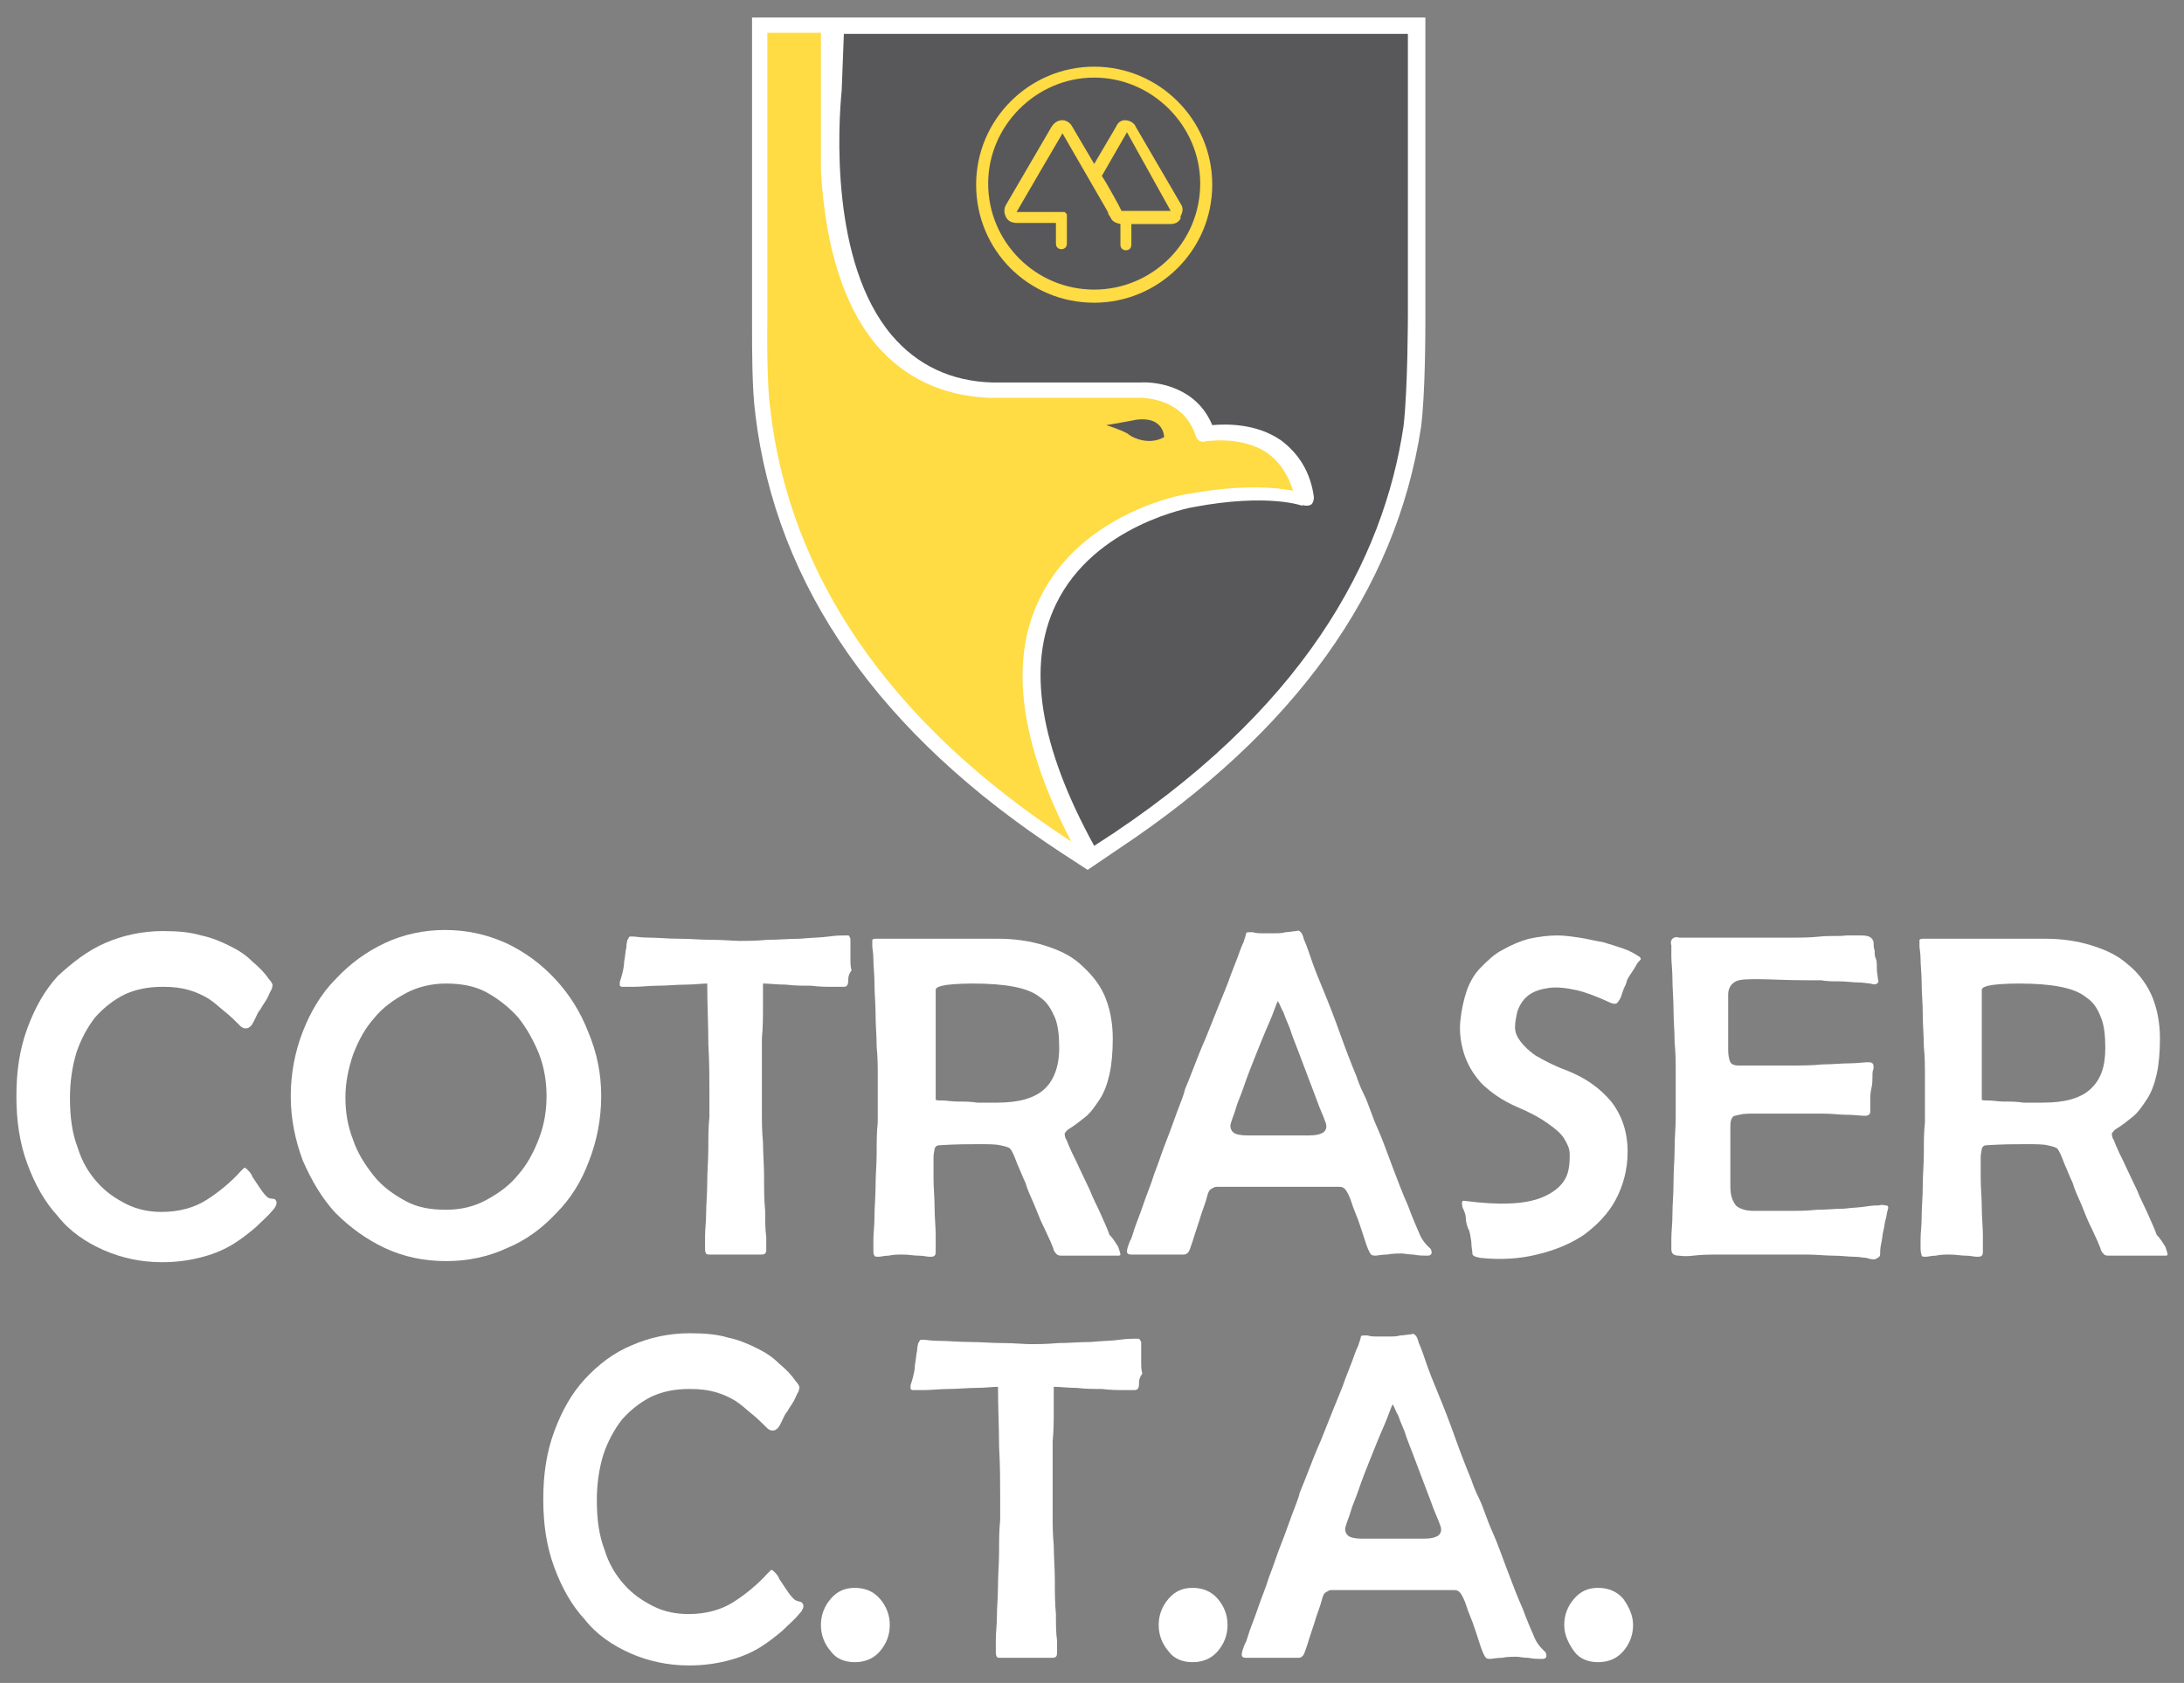 <?xml version="1.0" encoding="utf-8"?>
<!-- Generator: Adobe Illustrator 19.2.1, SVG Export Plug-In . SVG Version: 6.00 Build 0)  -->
<svg version="1.1" id="Layer_1" xmlns="http://www.w3.org/2000/svg" xmlns:xlink="http://www.w3.org/1999/xlink" x="0px" y="0px"
	 viewBox="0 0 199.8 154" enable-background="new 0 0 199.8 154" xml:space="preserve">
<rect x="0" y="0" width="199.8" height="154" fill="#808080" stroke="none"/>
<g>
	<g>
		<path fill="#FFFFFF" d="M25.2,109.8c0.2,0.2,0.1,0.6-0.3,1c-0.4,0.5-0.9,0.9-1.5,1.5c-0.6,0.5-1.2,1-2,1.5
			c-0.8,0.5-1.7,0.9-2.8,1.2c-1.1,0.3-2.3,0.5-3.8,0.5c-1.9,0-3.7-0.4-5.3-1.1c-1.6-0.7-3.1-1.7-4.2-3.1c-1.2-1.3-2.1-2.9-2.8-4.8
			s-1-3.9-1-6.2c0-2.3,0.3-4.3,1-6.2c0.7-1.9,1.6-3.5,2.8-4.8C6.6,88.1,8,87,9.6,86.3c1.6-0.7,3.4-1.1,5.3-1.1
			c1.4,0,2.5,0.1,3.5,0.4c1,0.2,1.9,0.6,2.7,1c0.8,0.4,1.4,0.8,2,1.4c0.6,0.5,1.1,1,1.5,1.6c0.3,0.3,0.4,0.6,0.3,0.7
			c0,0.2-0.1,0.3-0.2,0.5c-0.1,0.2-0.2,0.5-0.4,0.8c-0.2,0.3-0.4,0.6-0.5,0.8c-0.2,0.2-0.3,0.5-0.5,0.9c-0.2,0.4-0.3,0.6-0.5,0.7
			c-0.1,0.1-0.2,0.1-0.4,0.1c-0.1,0-0.3-0.1-0.4-0.2c-0.5-0.5-0.9-0.9-1.4-1.3c-0.5-0.4-0.9-0.8-1.5-1.2c-0.5-0.3-1.1-0.6-1.8-0.8
			c-0.7-0.2-1.4-0.3-2.4-0.3c-1.3,0-2.4,0.2-3.5,0.7c-1,0.5-1.9,1.2-2.7,2.1c-0.7,0.9-1.3,2-1.7,3.2c-0.4,1.3-0.6,2.7-0.6,4.2
			c0,1.7,0.2,3.2,0.7,4.5c0.4,1.3,1,2.3,1.8,3.2c0.8,0.9,1.7,1.5,2.7,2s2.1,0.7,3.2,0.7c1.6,0,3-0.4,4.1-1.1
			c1.1-0.7,2.2-1.6,3.1-2.6c0.1-0.1,0.2-0.2,0.3-0.3c0.1-0.1,0.2,0,0.4,0.2c0.1,0.1,0.3,0.3,0.4,0.6c0.2,0.3,0.4,0.6,0.6,0.9
			c0.2,0.3,0.4,0.6,0.7,0.9S25.1,109.6,25.2,109.8z"/>
		<path fill="#FFFFFF" d="M55,100.3c0,2.1-0.4,4.1-1.1,5.9c-0.7,1.9-1.7,3.5-3,4.8c-1.3,1.4-2.8,2.5-4.5,3.2
			c-1.7,0.8-3.6,1.2-5.6,1.2c-2,0-3.9-0.4-5.6-1.2c-1.7-0.8-3.2-1.9-4.5-3.2c-1.3-1.4-2.2-3-3-4.8c-0.7-1.9-1.1-3.8-1.1-5.9
			s0.4-4.1,1.1-5.9c0.7-1.8,1.7-3.5,3-4.8c1.3-1.4,2.8-2.5,4.5-3.3c1.7-0.8,3.6-1.2,5.5-1.2c2,0,3.8,0.4,5.6,1.2
			c1.7,0.8,3.2,1.9,4.5,3.3c1.3,1.4,2.3,3,3,4.8C54.6,96.3,55,98.2,55,100.3z M50,100.3c0-1.3-0.2-2.6-0.7-3.9
			c-0.5-1.2-1.1-2.3-1.9-3.3c-0.8-0.9-1.8-1.7-2.9-2.3c-1.1-0.6-2.4-0.8-3.7-0.8s-2.6,0.3-3.7,0.9c-1.1,0.6-2.1,1.3-2.9,2.3
			c-0.8,0.9-1.4,2-1.9,3.3c-0.4,1.2-0.7,2.5-0.7,3.9s0.2,2.6,0.7,3.9c0.4,1.2,1.1,2.3,1.9,3.3c0.8,1,1.8,1.7,2.9,2.3
			c1.1,0.6,2.3,0.8,3.7,0.8c1.4,0,2.6-0.3,3.7-0.9c1.1-0.6,2.1-1.3,2.9-2.3c0.8-0.9,1.4-2,1.9-3.3C49.8,102.9,50,101.6,50,100.3z"/>
		<path fill="#FFFFFF" d="M77.6,89.7c0,0.4-0.1,0.6-0.4,0.6c-0.1,0-0.4,0-1,0c-0.6,0-1.2,0-2-0.1c-0.7,0-1.5,0-2.3-0.1
			c-0.8,0-1.5-0.1-2.1-0.1c0,0.4,0,1.1,0,2c0,0.9,0,2-0.1,3c0,1.1,0,2.1,0,3c0,1,0,1.7,0,2.1c0,0.3,0,0.9,0,1.7c0,0.8,0,1.7,0.1,2.7
			c0,1,0.1,2.1,0.1,3.2c0,1.1,0,2.1,0.1,3.1c0,0.9,0,1.7,0.1,2.4c0,0.6,0,1,0,1c0,0.3,0,0.4-0.1,0.5c-0.1,0.1-0.2,0.1-0.5,0.1
			c-0.1,0-0.2,0-0.4,0c-0.2,0-0.4,0-0.6,0c-0.2,0-0.5,0-0.7,0c-0.2,0-0.4,0-0.5,0c-0.1,0-0.3,0-0.5,0c-0.2,0-0.5,0-0.7,0
			c-0.2,0-0.5,0-0.7,0c-0.2,0-0.3,0-0.4,0c-0.2,0-0.4,0-0.4-0.1c-0.1-0.1-0.1-0.3-0.1-0.6c0-0.1,0-0.4,0-1c0-0.6,0.1-1.3,0.1-2.1
			c0-0.8,0.1-1.8,0.1-2.8c0-1,0.1-2.1,0.1-3.1c0-1,0-2,0.1-2.9c0-0.9,0-1.6,0-2.1c0-1.3,0-2.9-0.1-4.6c0-1.7-0.1-3.6-0.1-5.5
			c-0.5,0-1.2,0.1-2,0.1c-0.8,0-1.7,0.1-2.5,0.1c-0.8,0-1.6,0.1-2.2,0.1c-0.6,0-1,0-1.1,0c-0.1,0-0.2-0.1-0.2-0.1c0-0.1,0-0.2,0-0.3
			c0-0.1,0.1-0.3,0.2-0.7c0.1-0.4,0.2-0.8,0.2-1.2c0.1-0.5,0.1-0.9,0.2-1.3c0-0.4,0.1-0.6,0.1-0.7c0.1-0.1,0.1-0.2,0.2-0.3
			c0.1,0,0.2,0,0.4,0c0.1,0,0.6,0.1,1.4,0.1c0.8,0,1.7,0.1,2.7,0.1c1,0,2,0.1,3.1,0.1c1,0,1.9,0.1,2.5,0.1c0.6,0,1.4,0,2.5-0.1
			c1,0,2-0.1,3-0.1c1-0.1,1.9-0.1,2.6-0.2s1.2-0.1,1.4-0.1c0.2,0,0.4,0,0.4,0c0.1,0,0.1,0.1,0.2,0.3c0,0.1,0,0.4,0,0.9
			c0,0.4,0,0.8,0,1.1c0,0.2,0,0.5,0.1,0.9C77.6,89.2,77.6,89.5,77.6,89.7z"/>
		<path fill="#FFFFFF" d="M102.3,114.1c0.1,0.3,0.2,0.6,0.2,0.7c0,0.1-0.1,0.1-0.3,0.1c-0.1,0-0.2,0-0.4,0c-0.2,0-0.4,0-0.7,0
			c-0.2,0-0.5,0-0.7,0c-0.2,0-0.4,0-0.6,0c-0.2,0-0.4,0-0.7,0c-0.3,0-0.5,0-0.8,0c-0.3,0-0.5,0-0.7,0c-0.2,0-0.3,0-0.4,0
			c-0.2,0-0.4,0-0.5-0.1s-0.2-0.2-0.3-0.4c0-0.1-0.1-0.3-0.3-0.8c-0.2-0.4-0.4-0.9-0.7-1.5c-0.3-0.6-0.5-1.2-0.8-1.9
			c-0.3-0.7-0.6-1.3-0.8-2c-0.3-0.6-0.5-1.2-0.7-1.6c-0.2-0.5-0.3-0.8-0.4-1c-0.1-0.2-0.2-0.4-0.3-0.5c-0.1-0.1-0.4-0.2-0.9-0.3
			c-0.4-0.1-1.1-0.1-2-0.1c-0.9,0-2.1,0-3.6,0.1c-0.2,0-0.3,0.1-0.4,0.3c0,0.2-0.1,0.4-0.1,0.8c0,0.4,0,1,0,1.9
			c0,0.9,0.1,1.8,0.1,2.7c0,0.9,0.1,1.8,0.1,2.5c0,0.8,0,1.2,0,1.4c0,0.3,0,0.4-0.1,0.5c-0.1,0.1-0.2,0.1-0.5,0.1
			c-0.2,0-0.5-0.1-1-0.1c-0.4,0-0.9-0.1-1.4-0.1c-0.4,0-0.9,0-1.3,0.1c-0.4,0-0.7,0.1-0.9,0.1c-0.2,0-0.4,0-0.4-0.1
			c-0.1-0.1-0.1-0.3-0.1-0.6c0-0.1,0-0.4,0-0.9c0-0.6,0.1-1.2,0.1-2.1c0-0.8,0.1-1.8,0.1-2.8c0-1,0.1-2,0.1-3c0-1,0-1.9,0.1-2.8
			c0-0.8,0-1.5,0-2.1c0-0.6,0-1.3,0-2.1c0-0.8,0-1.8-0.1-2.7c0-1-0.1-2-0.1-3c0-1-0.1-1.9-0.1-2.8c0-0.8-0.1-1.6-0.1-2.2
			c0-0.6-0.1-1-0.1-1.2c0-0.3,0-0.5,0-0.6c0.1-0.1,0.2-0.1,0.5-0.1c0.1,0,0.4,0,0.7,0c0.4,0,0.8,0,1.3,0c0.5,0,1.1,0,1.6,0
			c0.6,0,1.1,0,1.7,0c0.4,0,0.8,0,1.4,0c0.6,0,1.1,0,1.7,0c0.6,0,1.1,0,1.5,0c0.5,0,0.8,0,1.1,0c1.5,0,2.9,0.2,4.2,0.6
			s2.4,0.9,3.3,1.7s1.7,1.7,2.2,2.8c0.5,1.1,0.8,2.5,0.8,4c0,1.3-0.1,2.4-0.3,3.3c-0.2,0.9-0.5,1.7-0.9,2.3s-0.8,1.2-1.3,1.6
			c-0.5,0.4-1,0.8-1.5,1.1c-0.2,0.1-0.3,0.3-0.4,0.4c0,0.1,0,0.3,0.1,0.5c0.1,0.1,0.2,0.5,0.4,0.9c0.2,0.5,0.5,1,0.8,1.7
			c0.3,0.6,0.6,1.3,1,2.1c0.3,0.8,0.7,1.5,1,2.2c0.3,0.7,0.6,1.3,0.8,1.9C101.9,113.4,102.1,113.8,102.3,114.1z M96.9,95.9
			c0-1.1-0.1-2.1-0.4-2.8s-0.7-1.4-1.3-1.8c-0.6-0.5-1.4-0.8-2.4-1c-1-0.2-2.3-0.3-3.8-0.3c-1.4,0-2.4,0.1-2.8,0.2s-0.6,0.2-0.6,0.4
			c0,0.2,0,0.6,0,1.1s0,1,0,1.6c0,0.6,0,1.2,0,1.8c0,0.6,0,1.1,0,1.6v3.9c0,0.1,0.2,0.1,0.6,0.1c0.4,0,0.9,0.1,1.4,0.1
			c0.6,0,1.2,0,1.8,0.1c0.7,0,1.3,0,1.8,0c2,0,3.4-0.4,4.3-1.2S96.9,97.6,96.9,95.9z"/>
		<path fill="#FFFFFF" d="M130.9,114.3c0.1,0.3,0.1,0.4,0,0.5c-0.1,0.1-0.2,0.1-0.4,0.1c-0.3,0-0.7,0-1.2-0.1
			c-0.5,0-0.8-0.1-1.1-0.1c-0.3,0-0.8,0-1.3,0.1c-0.5,0-0.9,0.1-1.1,0.1c-0.3,0-0.4-0.1-0.5-0.3c-0.1-0.2-0.2-0.4-0.3-0.7
			c-0.4-1.2-0.7-2.2-1-2.9s-0.4-1.2-0.6-1.6s-0.3-0.6-0.5-0.7c-0.1-0.1-0.3-0.1-0.5-0.1c-0.2,0-0.6,0-1.2,0c-0.6,0-1.2,0-2,0
			s-1.6,0-2.4,0s-1.7,0-2.4,0s-1.4,0-2,0c-0.6,0-0.9,0-1.1,0c-0.2,0-0.3,0.1-0.5,0.2s-0.3,0.4-0.4,0.8c-0.1,0.4-0.3,0.9-0.5,1.5
			c-0.2,0.7-0.5,1.5-0.8,2.5c-0.2,0.6-0.3,0.9-0.4,1c-0.1,0.1-0.2,0.2-0.4,0.2c-0.3,0-0.7,0-1.2,0c-0.5,0-0.9,0-1.2,0
			c-0.4,0-0.8,0-1.3,0c-0.4,0-0.8,0-1.1,0c-0.3,0-0.4-0.1-0.4-0.3c0-0.2,0.1-0.5,0.3-1c0.1-0.1,0.2-0.5,0.4-1.1
			c0.2-0.6,0.5-1.3,0.8-2.2c0.3-0.9,0.7-1.8,1-2.8c0.4-1,0.7-2,1.1-3c0.4-1,0.7-1.9,1-2.7c0.3-0.8,0.6-1.5,0.7-2
			c0.2-0.5,0.5-1.2,0.8-2c0.3-0.8,0.7-1.8,1.1-2.7c0.4-1,0.8-2,1.2-3c0.4-1,0.8-1.9,1.1-2.8c0.3-0.8,0.6-1.5,0.8-2.1
			c0.2-0.6,0.4-0.9,0.4-1c0.1-0.3,0.2-0.6,0.2-0.7c0-0.1,0.2-0.1,0.6-0.1c0.3,0.1,0.6,0.1,0.9,0.1c0.3,0,0.7,0,1.1,0
			c0.3,0,0.7,0,1-0.1c0.4,0,0.7-0.1,1-0.1c0.2-0.1,0.3,0,0.4,0.1c0.1,0.1,0.2,0.3,0.3,0.7c0.1,0.2,0.3,0.7,0.6,1.6
			c0.3,0.9,0.7,1.9,1.2,3.1c0.5,1.2,1,2.5,1.5,3.9s1,2.7,1.5,3.9c0.1,0.3,0.3,0.9,0.7,1.7s0.7,1.9,1.2,3c0.5,1.1,0.9,2.3,1.4,3.6
			c0.5,1.3,0.9,2.4,1.4,3.5c0.4,1.1,0.8,2,1.1,2.7S130.8,114.2,130.9,114.3z M120.7,101.3c-0.7-1.9-1.3-3.4-1.7-4.5
			c-0.4-1.1-0.8-2-1-2.7c-0.3-0.7-0.5-1.2-0.6-1.5c-0.2-0.3-0.3-0.7-0.5-1c-0.2,0.4-0.4,1.1-0.8,2c-0.4,0.9-0.8,1.9-1.2,2.9
			c-0.4,1-0.8,2-1.1,2.9c-0.3,0.9-0.6,1.5-0.7,1.9c-0.2,0.7-0.4,1.1-0.5,1.5c-0.1,0.3,0,0.6,0.2,0.8c0.2,0.2,0.7,0.3,1.3,0.3
			c0.6,0,1.5,0,2.8,0s2.2,0,2.8,0c0.7,0,1.1-0.1,1.4-0.3c0.2-0.2,0.3-0.4,0.2-0.8C121.2,102.5,121,102,120.7,101.3z"/>
		<path fill="#FFFFFF" d="M149.7,88.3c-0.1,0.2-0.3,0.5-0.5,0.8s-0.4,0.6-0.4,0.8c-0.1,0.3-0.3,0.6-0.4,1c-0.1,0.4-0.3,0.7-0.4,0.8
			c-0.1,0.2-0.4,0.2-0.8,0c-1.1-0.5-2.1-0.9-3-1.1c-0.9-0.2-1.8-0.3-2.5-0.2c-0.7,0.1-1.4,0.3-1.9,0.7c-0.5,0.4-0.8,0.9-1,1.5
			c-0.1,0.5-0.2,0.9-0.2,1.4c0,0.5,0.2,0.9,0.5,1.3s0.8,0.9,1.4,1.3c0.7,0.4,1.6,0.9,2.7,1.3c1.8,0.7,3.1,1.6,4.2,2.9
			c1,1.3,1.5,2.8,1.5,4.6c0,1.6-0.4,3.1-1.1,4.4c-0.7,1.3-1.7,2.3-2.9,3.2c-1.2,0.8-2.6,1.4-4.3,1.8c-1.6,0.4-3.4,0.5-5.2,0.3
			c-0.5-0.1-0.7-0.2-0.7-0.4c0-0.2-0.1-0.6-0.1-1.1c-0.1-0.5-0.1-0.9-0.3-1.2c-0.1-0.3-0.2-0.6-0.2-0.9c0-0.3-0.1-0.6-0.3-1
			c-0.1-0.5-0.1-0.7,0.3-0.6c3.1,0.4,5.4,0.3,6.9-0.3c1.5-0.6,2.3-1.5,2.5-2.6c0.1-0.5,0.1-0.9,0.1-1.4c0-0.5-0.2-0.9-0.5-1.4
			c-0.3-0.5-0.8-0.9-1.5-1.4c-0.7-0.5-1.6-1-2.8-1.5c-1.4-0.6-2.5-1.4-3.3-2.2c-0.8-0.9-1.3-1.8-1.6-2.8s-0.4-2-0.3-2.9
			c0.1-1,0.3-1.9,0.6-2.8c0.3-0.8,0.7-1.5,1.3-2.1c0.6-0.6,1.2-1.2,2-1.6c0.7-0.4,1.6-0.8,2.4-1c0.9-0.2,1.8-0.3,2.6-0.3
			c0.6,0,1.3,0.1,2,0.2c0.7,0.1,1.4,0.3,2.1,0.4c0.7,0.2,1.3,0.4,1.9,0.6c0.6,0.2,1.1,0.5,1.4,0.7c0.2,0.1,0.2,0.2,0.2,0.3
			C149.9,88,149.8,88.1,149.7,88.3z"/>
		<path fill="#FFFFFF" d="M172.7,110.7c-0.1,0.3-0.1,0.6-0.2,0.9c-0.1,0.3-0.1,0.7-0.2,1c-0.1,0.4-0.1,0.8-0.2,1.2
			c-0.1,0.4-0.1,0.8-0.1,1c0,0.2-0.2,0.3-0.4,0.4s-0.5,0-0.9-0.1c-0.2,0-0.6-0.1-1.1-0.1c-0.5,0-1.1-0.1-1.9-0.1
			c-0.7,0-1.5-0.1-2.4-0.1s-1.7,0-2.6,0c-0.6,0-1.3,0-2.3,0c-1,0-1.9,0-2.9,0c-1,0-1.8,0-2.6,0.1s-1.2,0-1.3,0
			c-0.5,0-0.7-0.2-0.7-0.6c0-0.1,0-0.4,0-1s0.1-1.3,0.1-2.2c0-0.9,0.1-1.8,0.1-2.9s0.1-2.1,0.1-3.1c0-1,0.1-1.9,0.1-2.8
			c0-0.8,0-1.5,0-2c0-0.5,0-1.2,0-2.1c0-0.9,0-1.8-0.1-2.8c0-1-0.1-2-0.1-3c0-1-0.1-1.9-0.1-2.8c0-0.8-0.1-1.5-0.1-2.1
			c0-0.6,0-0.9,0-1c-0.1-0.3,0-0.5,0.1-0.6c0.1-0.1,0.3-0.2,0.6-0.1c0.1,0,0.3,0,0.8,0c0.4,0,1,0,1.6,0c0.6,0,1.3,0,2,0s1.3,0,1.9,0
			c0.6,0,1.1,0,1.5,0s0.7,0,0.7,0c0.4,0,1,0,1.8,0c0.8,0,1.7,0,2.6-0.1s1.7,0,2.4-0.1c0.7,0,1.2,0,1.4,0c0.7,0,1,0.2,1.1,0.6
			c0,0.2,0,0.5,0.1,0.8c0,0.3,0,0.5,0.1,0.7c0.1,0.2,0.1,0.5,0.1,0.9c0,0.4,0.1,0.8,0.1,1c0.1,0.2,0,0.4-0.1,0.4
			c-0.1,0.1-0.3,0.1-0.6,0c-0.2,0-0.6-0.1-1.1-0.1c-0.5,0-1.1-0.1-1.7-0.1c-0.6,0-1.2,0-1.7-0.1c-0.6,0-1,0-1.3,0
			c-1.9,0-3.4-0.1-4.4-0.1s-1.7,0-2.1,0.2c-0.4,0.2-0.7,0.6-0.7,1.2s0,1.5,0,2.7c0,1.1,0,1.9,0,2.4c0,0.5,0.1,0.9,0.2,1.1
			c0.1,0.2,0.4,0.3,0.7,0.3c0.4,0,0.9,0,1.6,0c1,0,2,0,3.1,0c1.1,0,2.1,0,3-0.1c0.9,0,1.8-0.1,2.5-0.1c0.7,0,1.3-0.1,1.7-0.1
			c0.1,0,0.3,0,0.4,0.1s0.1,0.2,0.1,0.5c-0.1,0.2-0.1,0.4-0.1,0.7c0,0.3,0,0.7-0.1,1.1c-0.1,0.4-0.1,0.8-0.1,1.2s0,0.7,0,0.9
			c0,0.3-0.2,0.4-0.5,0.4c-0.4,0-1-0.1-1.9-0.1c-0.4,0-1.1-0.1-2-0.1c-0.9,0-1.9,0-2.9,0c-1,0-2,0-2.9,0c-0.9,0-1.5,0-1.7,0.1
			c-0.2,0-0.4,0.1-0.5,0.1c-0.1,0-0.2,0.1-0.3,0.3s-0.1,0.5-0.1,0.9c0,0.4,0,1,0,1.8c0,1.5,0,2.7,0,3.5s0.2,1.3,0.5,1.7
			c0.3,0.3,0.9,0.5,1.6,0.5c0.7,0,1.9,0,3.3,0c0.8,0,1.6,0,2.5-0.1c0.9,0,1.7-0.1,2.5-0.1c0.8-0.1,1.4-0.1,2-0.2s1-0.1,1.2-0.1
			c0.3-0.1,0.5,0,0.6,0C172.7,110.3,172.8,110.4,172.7,110.7z"/>
		<path fill="#FFFFFF" d="M198.1,114.1c0.1,0.3,0.2,0.6,0.2,0.7c0,0.1-0.1,0.1-0.3,0.1c-0.1,0-0.2,0-0.4,0c-0.2,0-0.4,0-0.7,0
			c-0.2,0-0.5,0-0.7,0c-0.2,0-0.4,0-0.6,0s-0.4,0-0.7,0c-0.3,0-0.5,0-0.8,0c-0.3,0-0.5,0-0.7,0c-0.2,0-0.3,0-0.4,0
			c-0.2,0-0.4,0-0.5-0.1s-0.2-0.2-0.3-0.4c0-0.1-0.1-0.3-0.3-0.8c-0.2-0.4-0.4-0.9-0.7-1.5c-0.3-0.6-0.5-1.2-0.8-1.9
			c-0.3-0.7-0.6-1.3-0.8-2c-0.3-0.6-0.5-1.2-0.7-1.6c-0.2-0.5-0.3-0.8-0.4-1c-0.1-0.2-0.2-0.4-0.3-0.5c-0.1-0.1-0.4-0.2-0.9-0.3
			c-0.4-0.1-1.1-0.1-2-0.1c-0.9,0-2.1,0-3.6,0.1c-0.2,0-0.3,0.1-0.4,0.3c0,0.2-0.1,0.4-0.1,0.8c0,0.4,0,1,0,1.9
			c0,0.9,0.1,1.8,0.1,2.7c0,0.9,0.1,1.8,0.1,2.5s0,1.2,0,1.4c0,0.3,0,0.4-0.1,0.5c-0.1,0.1-0.2,0.1-0.5,0.1c-0.2,0-0.5-0.1-1-0.1
			c-0.4,0-0.9-0.1-1.4-0.1c-0.4,0-0.9,0-1.3,0.1c-0.4,0-0.7,0.1-0.9,0.1c-0.2,0-0.4,0-0.4-0.1s-0.1-0.3-0.1-0.6c0-0.1,0-0.4,0-0.9
			c0-0.6,0.1-1.2,0.1-2.1c0-0.8,0.1-1.8,0.1-2.8s0.1-2,0.1-3c0-1,0-1.9,0.1-2.8c0-0.8,0-1.5,0-2.1c0-0.6,0-1.3,0-2.1
			c0-0.8,0-1.8-0.1-2.7c0-1-0.1-2-0.1-3c0-1-0.1-1.9-0.1-2.8s-0.1-1.6-0.1-2.2c0-0.6-0.1-1-0.1-1.2c0-0.3,0-0.5,0-0.6
			c0.1-0.1,0.2-0.1,0.5-0.1c0.1,0,0.4,0,0.7,0s0.8,0,1.3,0c0.5,0,1.1,0,1.6,0c0.6,0,1.1,0,1.7,0c0.4,0,0.8,0,1.4,0
			c0.6,0,1.1,0,1.7,0s1.1,0,1.5,0c0.5,0,0.8,0,1.1,0c1.5,0,2.9,0.2,4.2,0.6s2.4,0.9,3.3,1.7c0.9,0.7,1.7,1.7,2.2,2.8
			c0.5,1.1,0.8,2.5,0.8,4c0,1.3-0.1,2.4-0.3,3.3c-0.2,0.9-0.5,1.7-0.9,2.3s-0.8,1.2-1.3,1.6c-0.5,0.4-1,0.8-1.5,1.1
			c-0.2,0.1-0.3,0.3-0.4,0.4c0,0.1,0,0.3,0.1,0.5c0.1,0.1,0.2,0.5,0.4,0.9c0.2,0.5,0.5,1,0.8,1.7c0.3,0.6,0.6,1.3,1,2.1
			c0.3,0.8,0.7,1.5,1,2.2c0.3,0.7,0.6,1.3,0.8,1.9C197.7,113.4,197.9,113.8,198.1,114.1z M192.6,95.9c0-1.1-0.1-2.1-0.4-2.8
			c-0.3-0.8-0.7-1.4-1.3-1.8c-0.6-0.5-1.4-0.8-2.4-1c-1-0.2-2.3-0.3-3.8-0.3c-1.4,0-2.4,0.1-2.8,0.2c-0.4,0.1-0.6,0.2-0.6,0.4
			c0,0.2,0,0.6,0,1.1c0,0.5,0,1,0,1.6c0,0.6,0,1.2,0,1.8c0,0.6,0,1.1,0,1.6v3.9c0,0.1,0.2,0.1,0.6,0.1c0.4,0,0.9,0.1,1.4,0.1
			c0.6,0,1.2,0,1.8,0.1c0.7,0,1.3,0,1.8,0c2,0,3.4-0.4,4.3-1.2C192.2,98.8,192.6,97.6,192.6,95.9z"/>
		<path fill="#FFFFFF" d="M73.4,146.7c0.2,0.2,0.1,0.6-0.3,1c-0.4,0.5-0.9,0.9-1.5,1.5c-0.6,0.5-1.2,1-2,1.5
			c-0.8,0.5-1.7,0.9-2.8,1.2c-1.1,0.3-2.3,0.5-3.8,0.5c-1.9,0-3.7-0.4-5.3-1.1c-1.6-0.7-3.1-1.7-4.2-3.1c-1.2-1.3-2.1-2.9-2.8-4.8
			s-1-3.9-1-6.2c0-2.3,0.3-4.3,1-6.2c0.7-1.9,1.6-3.5,2.8-4.8c1.2-1.3,2.6-2.4,4.3-3.1c1.6-0.7,3.4-1.1,5.3-1.1
			c1.4,0,2.5,0.1,3.5,0.4c1,0.2,1.9,0.6,2.7,1c0.8,0.4,1.4,0.8,2,1.4c0.6,0.5,1.1,1,1.5,1.6c0.3,0.3,0.4,0.6,0.3,0.7
			c0,0.2-0.1,0.3-0.2,0.5c-0.1,0.2-0.2,0.5-0.4,0.8c-0.2,0.3-0.4,0.6-0.5,0.8c-0.2,0.2-0.3,0.5-0.5,0.9c-0.2,0.4-0.3,0.6-0.5,0.7
			c-0.1,0.1-0.2,0.1-0.4,0.1c-0.1,0-0.3-0.1-0.4-0.2c-0.5-0.5-0.9-0.9-1.4-1.3c-0.5-0.4-0.9-0.8-1.5-1.2c-0.5-0.3-1.1-0.6-1.8-0.8
			c-0.7-0.2-1.4-0.3-2.4-0.3c-1.3,0-2.4,0.2-3.5,0.7c-1,0.5-1.9,1.2-2.7,2.1c-0.7,0.9-1.3,2-1.7,3.2c-0.4,1.3-0.6,2.7-0.6,4.2
			c0,1.7,0.2,3.2,0.7,4.5c0.4,1.3,1,2.3,1.8,3.2c0.8,0.9,1.7,1.5,2.7,2s2.1,0.7,3.2,0.7c1.6,0,3-0.4,4.1-1.1
			c1.1-0.7,2.2-1.6,3.1-2.6c0.1-0.1,0.2-0.2,0.3-0.3c0.1-0.1,0.2,0,0.4,0.2c0.1,0.1,0.3,0.3,0.4,0.6c0.2,0.3,0.4,0.6,0.6,0.9
			c0.2,0.3,0.4,0.6,0.7,0.9S73.3,146.5,73.4,146.7z"/>
		<path fill="#FFFFFF" d="M81.4,148.7c0,0.9-0.3,1.7-0.9,2.4c-0.6,0.7-1.4,1-2.3,1c-0.9,0-1.7-0.3-2.2-1c-0.6-0.7-0.9-1.5-0.9-2.4
			c0-0.9,0.3-1.7,0.9-2.4c0.6-0.7,1.3-1,2.2-1c0.9,0,1.7,0.3,2.3,1C81.1,147,81.4,147.8,81.4,148.7z"/>
		<path fill="#FFFFFF" d="M104.2,126.6c0,0.4-0.1,0.6-0.4,0.6c-0.1,0-0.4,0-1,0c-0.6,0-1.2,0-2-0.1c-0.7,0-1.5,0-2.3-0.1
			c-0.8,0-1.5-0.1-2.1-0.1c0,0.4,0,1.1,0,2c0,0.9,0,2-0.1,3c0,1.1,0,2.1,0,3c0,1,0,1.7,0,2.1c0,0.3,0,0.9,0,1.7c0,0.8,0,1.7,0.1,2.7
			c0,1,0.1,2.1,0.1,3.2c0,1.1,0,2.1,0.1,3.1c0,0.9,0,1.7,0.1,2.4c0,0.6,0,1,0,1c0,0.3,0,0.4-0.1,0.5c-0.1,0.1-0.2,0.1-0.5,0.1
			c-0.1,0-0.2,0-0.4,0c-0.2,0-0.4,0-0.6,0c-0.2,0-0.5,0-0.7,0c-0.2,0-0.4,0-0.5,0c-0.1,0-0.3,0-0.5,0c-0.2,0-0.5,0-0.7,0
			c-0.2,0-0.5,0-0.7,0c-0.2,0-0.3,0-0.4,0c-0.2,0-0.4,0-0.4-0.1c-0.1-0.1-0.1-0.3-0.1-0.6c0-0.1,0-0.4,0-1c0-0.6,0.1-1.3,0.1-2.1
			c0-0.8,0.1-1.8,0.1-2.8c0-1,0.1-2.1,0.1-3.1c0-1,0-2,0.1-2.9c0-0.9,0-1.6,0-2.1c0-1.3,0-2.9-0.1-4.6c0-1.7-0.1-3.6-0.1-5.5
			c-0.5,0-1.2,0.1-2,0.1c-0.8,0-1.7,0.1-2.5,0.1c-0.8,0-1.6,0.1-2.2,0.1c-0.6,0-1,0-1.1,0c-0.1,0-0.2-0.1-0.2-0.1c0-0.1,0-0.2,0-0.3
			c0-0.1,0.1-0.3,0.2-0.7c0.1-0.4,0.2-0.8,0.2-1.2c0.1-0.5,0.1-0.9,0.2-1.3c0-0.4,0.1-0.6,0.1-0.7c0.1-0.1,0.1-0.2,0.2-0.3
			c0.1,0,0.2,0,0.4,0c0.1,0,0.6,0.1,1.4,0.1c0.8,0,1.7,0.1,2.7,0.1c1,0,2,0.1,3.1,0.1c1,0,1.9,0.1,2.5,0.1c0.6,0,1.4,0,2.5-0.1
			c1,0,2-0.1,3-0.1c1-0.1,1.9-0.1,2.6-0.2s1.2-0.1,1.4-0.1c0.2,0,0.4,0,0.4,0s0.1,0.1,0.2,0.3c0,0.1,0,0.4,0,0.9s0,0.8,0,1.1
			c0,0.2,0,0.5,0.1,0.9C104.2,126.1,104.2,126.4,104.2,126.6z"/>
		<path fill="#FFFFFF" d="M112.3,148.7c0,0.9-0.3,1.7-0.9,2.4c-0.6,0.7-1.4,1-2.3,1c-0.9,0-1.7-0.3-2.2-1c-0.6-0.7-0.9-1.5-0.9-2.4
			c0-0.9,0.3-1.7,0.9-2.4c0.6-0.7,1.3-1,2.2-1c0.9,0,1.7,0.3,2.3,1C112,147,112.3,147.8,112.3,148.7z"/>
		<path fill="#FFFFFF" d="M141.4,151.2c0.1,0.3,0.1,0.4,0,0.5c-0.1,0.1-0.2,0.1-0.4,0.1c-0.3,0-0.7,0-1.2-0.1
			c-0.5,0-0.8-0.1-1.1-0.1c-0.3,0-0.8,0-1.3,0.1c-0.5,0-0.9,0.1-1.1,0.1c-0.3,0-0.4-0.1-0.5-0.3c-0.1-0.2-0.2-0.4-0.3-0.7
			c-0.4-1.2-0.7-2.2-1-2.9s-0.4-1.2-0.6-1.6s-0.3-0.6-0.5-0.7c-0.1-0.1-0.3-0.1-0.5-0.1c-0.2,0-0.6,0-1.2,0c-0.6,0-1.2,0-2,0
			s-1.6,0-2.4,0s-1.7,0-2.4,0s-1.4,0-2,0c-0.6,0-0.9,0-1.1,0c-0.2,0-0.3,0.1-0.5,0.2s-0.3,0.4-0.4,0.8c-0.1,0.4-0.3,0.9-0.5,1.5
			c-0.2,0.7-0.5,1.5-0.8,2.5c-0.2,0.6-0.3,0.9-0.4,1c-0.1,0.1-0.2,0.2-0.4,0.2c-0.3,0-0.7,0-1.2,0c-0.5,0-0.9,0-1.2,0
			c-0.4,0-0.8,0-1.3,0c-0.4,0-0.8,0-1.1,0c-0.3,0-0.4-0.1-0.4-0.3c0-0.2,0.1-0.5,0.3-1c0.1-0.1,0.2-0.5,0.4-1.1
			c0.2-0.6,0.5-1.3,0.8-2.2c0.3-0.9,0.7-1.8,1-2.8c0.4-1,0.7-2,1.1-3c0.4-1,0.7-1.9,1-2.7c0.3-0.8,0.6-1.5,0.7-2
			c0.2-0.5,0.5-1.2,0.8-2c0.3-0.8,0.7-1.8,1.1-2.7c0.4-1,0.8-2,1.2-3c0.4-1,0.8-1.9,1.1-2.8c0.3-0.8,0.6-1.5,0.8-2.1
			c0.2-0.6,0.4-0.9,0.4-1c0.1-0.3,0.2-0.6,0.2-0.7c0-0.1,0.2-0.1,0.6-0.1c0.3,0.1,0.6,0.1,0.9,0.1c0.3,0,0.7,0,1.1,0
			c0.3,0,0.7,0,1-0.1c0.4,0,0.7-0.1,1-0.1c0.2-0.1,0.3,0,0.4,0.1c0.1,0.1,0.2,0.3,0.3,0.7c0.1,0.2,0.3,0.7,0.6,1.6
			c0.3,0.9,0.7,1.9,1.2,3.1c0.5,1.2,1,2.5,1.5,3.9s1,2.7,1.5,3.9c0.1,0.3,0.3,0.9,0.7,1.7s0.7,1.9,1.2,3c0.5,1.1,0.9,2.3,1.4,3.6
			c0.5,1.3,0.9,2.4,1.4,3.5c0.4,1.1,0.8,2,1.1,2.7S141.3,151.1,141.4,151.2z M131.2,138.2c-0.7-1.9-1.3-3.4-1.7-4.5
			c-0.4-1.1-0.8-2-1-2.7c-0.3-0.7-0.5-1.2-0.6-1.5c-0.2-0.3-0.3-0.7-0.5-1c-0.2,0.4-0.4,1.1-0.8,2c-0.4,0.9-0.8,1.9-1.2,2.9
			c-0.4,1-0.8,2-1.1,2.9c-0.3,0.9-0.6,1.5-0.7,1.9c-0.2,0.7-0.4,1.1-0.5,1.5c-0.1,0.3,0,0.6,0.2,0.8c0.2,0.2,0.7,0.3,1.3,0.3
			c0.6,0,1.5,0,2.8,0s2.2,0,2.8,0c0.7,0,1.1-0.1,1.4-0.3c0.2-0.2,0.3-0.4,0.2-0.8C131.7,139.4,131.5,138.9,131.2,138.2z"/>
		<path fill="#FFFFFF" d="M149.4,148.7c0,0.9-0.3,1.7-0.9,2.4c-0.6,0.7-1.4,1-2.3,1s-1.7-0.3-2.2-1s-0.9-1.5-0.9-2.4
			c0-0.9,0.3-1.7,0.9-2.4s1.3-1,2.2-1s1.7,0.3,2.3,1C149,147,149.4,147.8,149.4,148.7z"/>
	</g>
	<g>
		<path fill="#FFFFFF" d="M97.2,78.1C80.5,67.2,71,53.7,69.1,37.9l0-0.1c-0.3-2-0.3-6-0.3-7.7l0-0.8V8.1l0-6.5h61.6v27.3l0,0
			c0,1.3,0,7.1-0.4,10.2c-2.3,15-11.6,27.9-27.7,38.6c-0.6,0.4-2.8,1.9-2.8,1.9L97.2,78.1z"/>
		<path fill="#FFFFFF" d="M123.1,3h-2.8H83.8h-1.6H72h-1.7l0,5.1v21.2h0c0,0-0.1,5.9,0.3,8.3l0,0.1C72,50.1,78.8,64.4,98,77l0,0
			c0.5,0.3,1,0.7,1.5,1c0.7-0.5,1.4-0.9,2.1-1.4c18.3-12.1,25.3-25.7,27-37.6c0.4-3.4,0.4-10.3,0.4-10.3l0,0V8.3V8.1V3H123.1z"/>
		<path fill="#FFDB44" d="M116,41.5c-2.4-1.7-5.8-1.1-5.8-1.1c-0.3,0.1-0.7-0.1-0.8-0.5c-1.2-3.7-5.2-3.5-5.4-3.5H90.4
			c-4.2-0.2-7.6-1.8-10.2-4.8c-3.7-4.4-4.8-10.8-5.1-16v-2.7v-2.5V9.9V9.2v-1v0V7.8V5.2V4.7V4V3h-4.9l0,5.1h0v21.2l0,0
			c0,0-0.1,5.9,0.3,8.3l0,0.1C72,50.1,78.8,64.5,98,77c-4.7-9-5.7-16.5-2.9-22.2c3.8-7.9,13.2-9.6,13.6-9.6c4.9-0.9,8-0.6,9.6-0.3
			C117.8,43.4,117.1,42.3,116,41.5"/>
		<path fill="#58585A" d="M123.1,3.1h-2.8H83.8h-4.5h-2.1l-0.2,5.2h0c-0.3,3-1.1,15.7,4.6,22.4c2.3,2.7,5.4,4.2,9.2,4.3l13.5,0
			c1.7-0.1,5.2,0.5,6.6,3.9c1.2-0.1,4-0.2,6.3,1.4c1.6,1.2,2.7,2.9,3,5.2c0,0.3-0.1,0.6-0.3,0.7c-0.2,0.1-0.5,0.1-0.8,0l0.1,0.1
			c0,0-3.1-1.2-10,0.1c-0.1,0-9.1,1.6-12.6,8.9c-2.7,5.6-1.5,13,3.5,22.1c19.3-12.3,26.5-26.3,28.3-38.4c0.4-3.4,0.4-10.3,0.4-10.3
			l0,0V8.3V8.1v-5H123.1z"/>
		<path fill="#FFDD74" d="M100.2,16.8L100.2,16.8l-0.1-0.1l-0.1,0.1l0.1,0.1L100.2,16.8z M99.9,16.8L99.9,16.8l0.1,0.1l0.1-0.1
			l-0.1-0.1L99.9,16.8z"/>
		<path fill="#FFDD74" d="M99.9,16.8L99.9,16.8l0.1,0.1l0.1-0.1l-0.1-0.1L99.9,16.8z M100.2,16.8L100.2,16.8l-0.1-0.1l-0.1,0.1
			l0.1,0.1L100.2,16.8z"/>
		<path fill="#FFDB44" d="M103,12.1L103,12.1L103,12.1L103,12.1z M102.9,12.1L102.9,12.1L102.9,12.1L102.9,12.1L102.9,12.1z
			 M97.2,12L97.2,12L97.2,12L97.2,12z M97.2,12L97.2,12L97.2,12z M97.2,12L97.2,12L97.2,12z M97.2,12 M97.2,12L97.2,12L97.2,12
			L97.2,12L97.2,12z M97.2,12L97.2,12L97.2,12L97.2,12z M97.2,12L97.2,12L97.2,12L97.2,12L97.2,12L97.2,12z M97.2,12L97.2,12
			L97.2,12L97.2,12L97.2,12z M107.3,19.4L107.3,19.4L107.3,19.4L107.3,19.4z M107.2,19.3L107.2,19.3L107.2,19.3L107.2,19.3z
			 M107.2,19.3L107.2,19.3L107.2,19.3L107.2,19.3L107.2,19.3L107.2,19.3L107.2,19.3L107.2,19.3L107.2,19.3z M107.1,19.3L107.1,19.3
			L107.1,19.3L107.1,19.3L107.1,19.3l-0.2,0h-0.5l-1.5,0c0,0-1.8,0-2.1,0l0,0l-0.1,0l-0.1,0v0l0,0l0,0l-0.3-0.6l0,0
			c0,0-1.2-2.2-1.5-2.6l2.3-4v0l0,0v0v0l0,0l0,0v0l0,0l0,0l0,0l0,0v0h0l0,0l0,0v0l0,0l0,0l0,0l0,0l0,0l0,0l0,0v0v0v0l0,0l0,0v0l0,0
			l0,0l0,0l0,0L107.1,19.3L107.1,19.3L107.1,19.3L107.1,19.3z M102.5,19.2L102.5,19.2L102.5,19.2L102.5,19.2z M102.5,19.4
			L102.5,19.4l0-0.1L102.5,19.4z M102.3,19.2L102.3,19.2L102.3,19.2L102.3,19.2z M102.8,11.1L102.8,11.1L102.8,11.1z M102.8,12.1
			L102.8,12.1L102.8,12.1L102.8,12.1z M102.8,11L102.8,11L102.8,11L102.8,11L102.8,11L102.8,11L102.8,11L102.8,11L102.8,11L102.8,11
			L102.8,11L102.8,11L102.8,11L102.8,11L102.8,11L102.8,11z M102.9,11L102.9,11L102.9,11L102.9,11z M102.9,11L102.9,11L102.9,11z
			 M103,12L103,12L103,12L103,12z M103,12L103,12L103,12z M103,12L103,12L103,12L103,12z M103,12L103,12L103,12L103,12z M103,12
			L103,12L103,12L103,12z M103,12L103,12L103,12z M103,12L103,12L103,12L103,12z M103,11.9L103,11.9L103,11.9L103,11.9z M103.1,12.1
			L103.1,12.1l-0.1,0L103.1,12.1z M103.2,12.1L103.2,12.1L103.2,12.1L103.2,12.1z M97.2,12L97.2,12L97.2,12L97.2,12z M97.2,12
			L97.2,12L97.2,12L97.2,12z M97.2,12L97.2,12L97.2,12L97.2,12z M97.2,12L97.2,12L97.2,12L97.2,12z M97.2,12L97.2,12L97.2,12
			L97.2,12z M97.2,12L97.2,12L97.2,12L97.2,12z M97.2,12L97.2,12L97.2,12L97.2,12L97.2,12z M97.2,12L97.2,12L97.2,12L97.2,12
			L97.2,12L97.2,12L97.2,12L97.2,12L97.2,12L97.2,12L97.2,12L97.2,12L97.2,12L97.2,12L97.2,12L97.2,12L97.2,12L97.2,12L97.2,12
			L97.2,12L97.2,12L97.2,12L97.2,12L97.2,12L97.2,12L97.2,12L97.2,12L97.2,12z M97.2,12L97.2,12L97.2,12L97.2,12L97.2,12z M97.2,12
			L97.2,12L97.2,12z M97.2,12L97.2,12L97.2,12L97.2,12z M97.2,12L97,12.1l0,0l0,0l0,0L97.2,12L97.2,12z M97.2,12.1L97.2,12.1
			L97.2,12.1L97.2,12.1z M97,12.1L97,12.1L97,12.1L97,12.1z M97,12.1L97,12.1L97,12.1L97,12.1z M97.2,12L97.2,12L97.2,12L97.2,12z
			 M97.2,11.9L97.2,11.9L97.2,11.9z M97.2,12L97.2,12L97.2,12L97.2,12z M92.9,19.4L92.9,19.4L92.9,19.4L92.9,19.4z M92.1,19.7
			L92.1,19.7L92.1,19.7L92.1,19.7z M108.1,18.8l-4.2-7.2c-0.1-0.3-0.5-0.6-1-0.6l0,0c-0.2,0-0.6,0.1-0.8,0.6l0,0l-2,3.4l-2-3.4l0,0
			c-0.2-0.4-0.6-0.6-0.9-0.6c-0.5,0-0.8,0.3-1,0.6l-4.2,7.2c-0.2,0.4-0.1,0.8,0,1l0,0c0.2,0.5,0.7,0.6,1,0.6c0,0,3,0,3.6,0l0,1.9
			c0,0.3,0.2,0.5,0.5,0.5c0.3,0,0.5-0.2,0.5-0.5l0-2.4v-0.2v-0.1l-0.2-0.2h-0.1h-0.1h-0.2h-0.3l-3.7,0h0h0l0,0l0,0
			c0.1-0.2,4.2-7.2,4.2-7.2l0,0v0l0,0l0,0v0l0,0h0l0,0v0v0v0l0,0l0,0l0,0l0,0h0l0,0v0v0v0l0,0l0,0l0,0l0,0v0l4.1,7.1l0,0
			c0,0.1,0.1,0.1,0.1,0.3l0.2,0.3c0.1,0.3,0.4,0.5,0.9,0.6l0,1.9c0,0.3,0.2,0.5,0.5,0.5c0.3,0,0.5-0.2,0.5-0.5c0,0,0-1.4,0-1.9
			l3.6,0c0.3,0,0.7-0.1,0.9-0.5l0-0.1l0-0.1C108.1,19.6,108.3,19.2,108.1,18.8 M102.8,11L102.8,11L102.8,11L102.8,11L102.8,11z
			 M97.2,12L97.2,12L97.2,12L97.2,12z M97.2,12.1L97.2,12.1L97.2,12.1L97.2,12.1z M97.2,12L97.2,12L97.2,12L97.2,12z M97.2,12
			L97.2,12L97.2,12L97.2,12z"/>
		<path fill="#FFDB44" d="M100.1,6.1c-5.9,0-10.8,4.8-10.8,10.8s4.8,10.8,10.8,10.8c5.9,0,10.8-4.8,10.8-10.8S106,6.1,100.1,6.1
			 M109.8,16.8c0,5.4-4.4,9.7-9.7,9.7c-5.4,0-9.7-4.4-9.7-9.7s4.4-9.7,9.7-9.7C105.4,7.1,109.8,11.5,109.8,16.8"/>
		<path fill="#58585A" d="M106.5,40c0,0,0-1.9-2.5-1.6c0,0-2.1,0.4-2.8,0.5c0,0,1.3,0.4,2,0.8C103.2,39.8,104.9,40.9,106.5,40"/>
	</g>
</g>
</svg>

